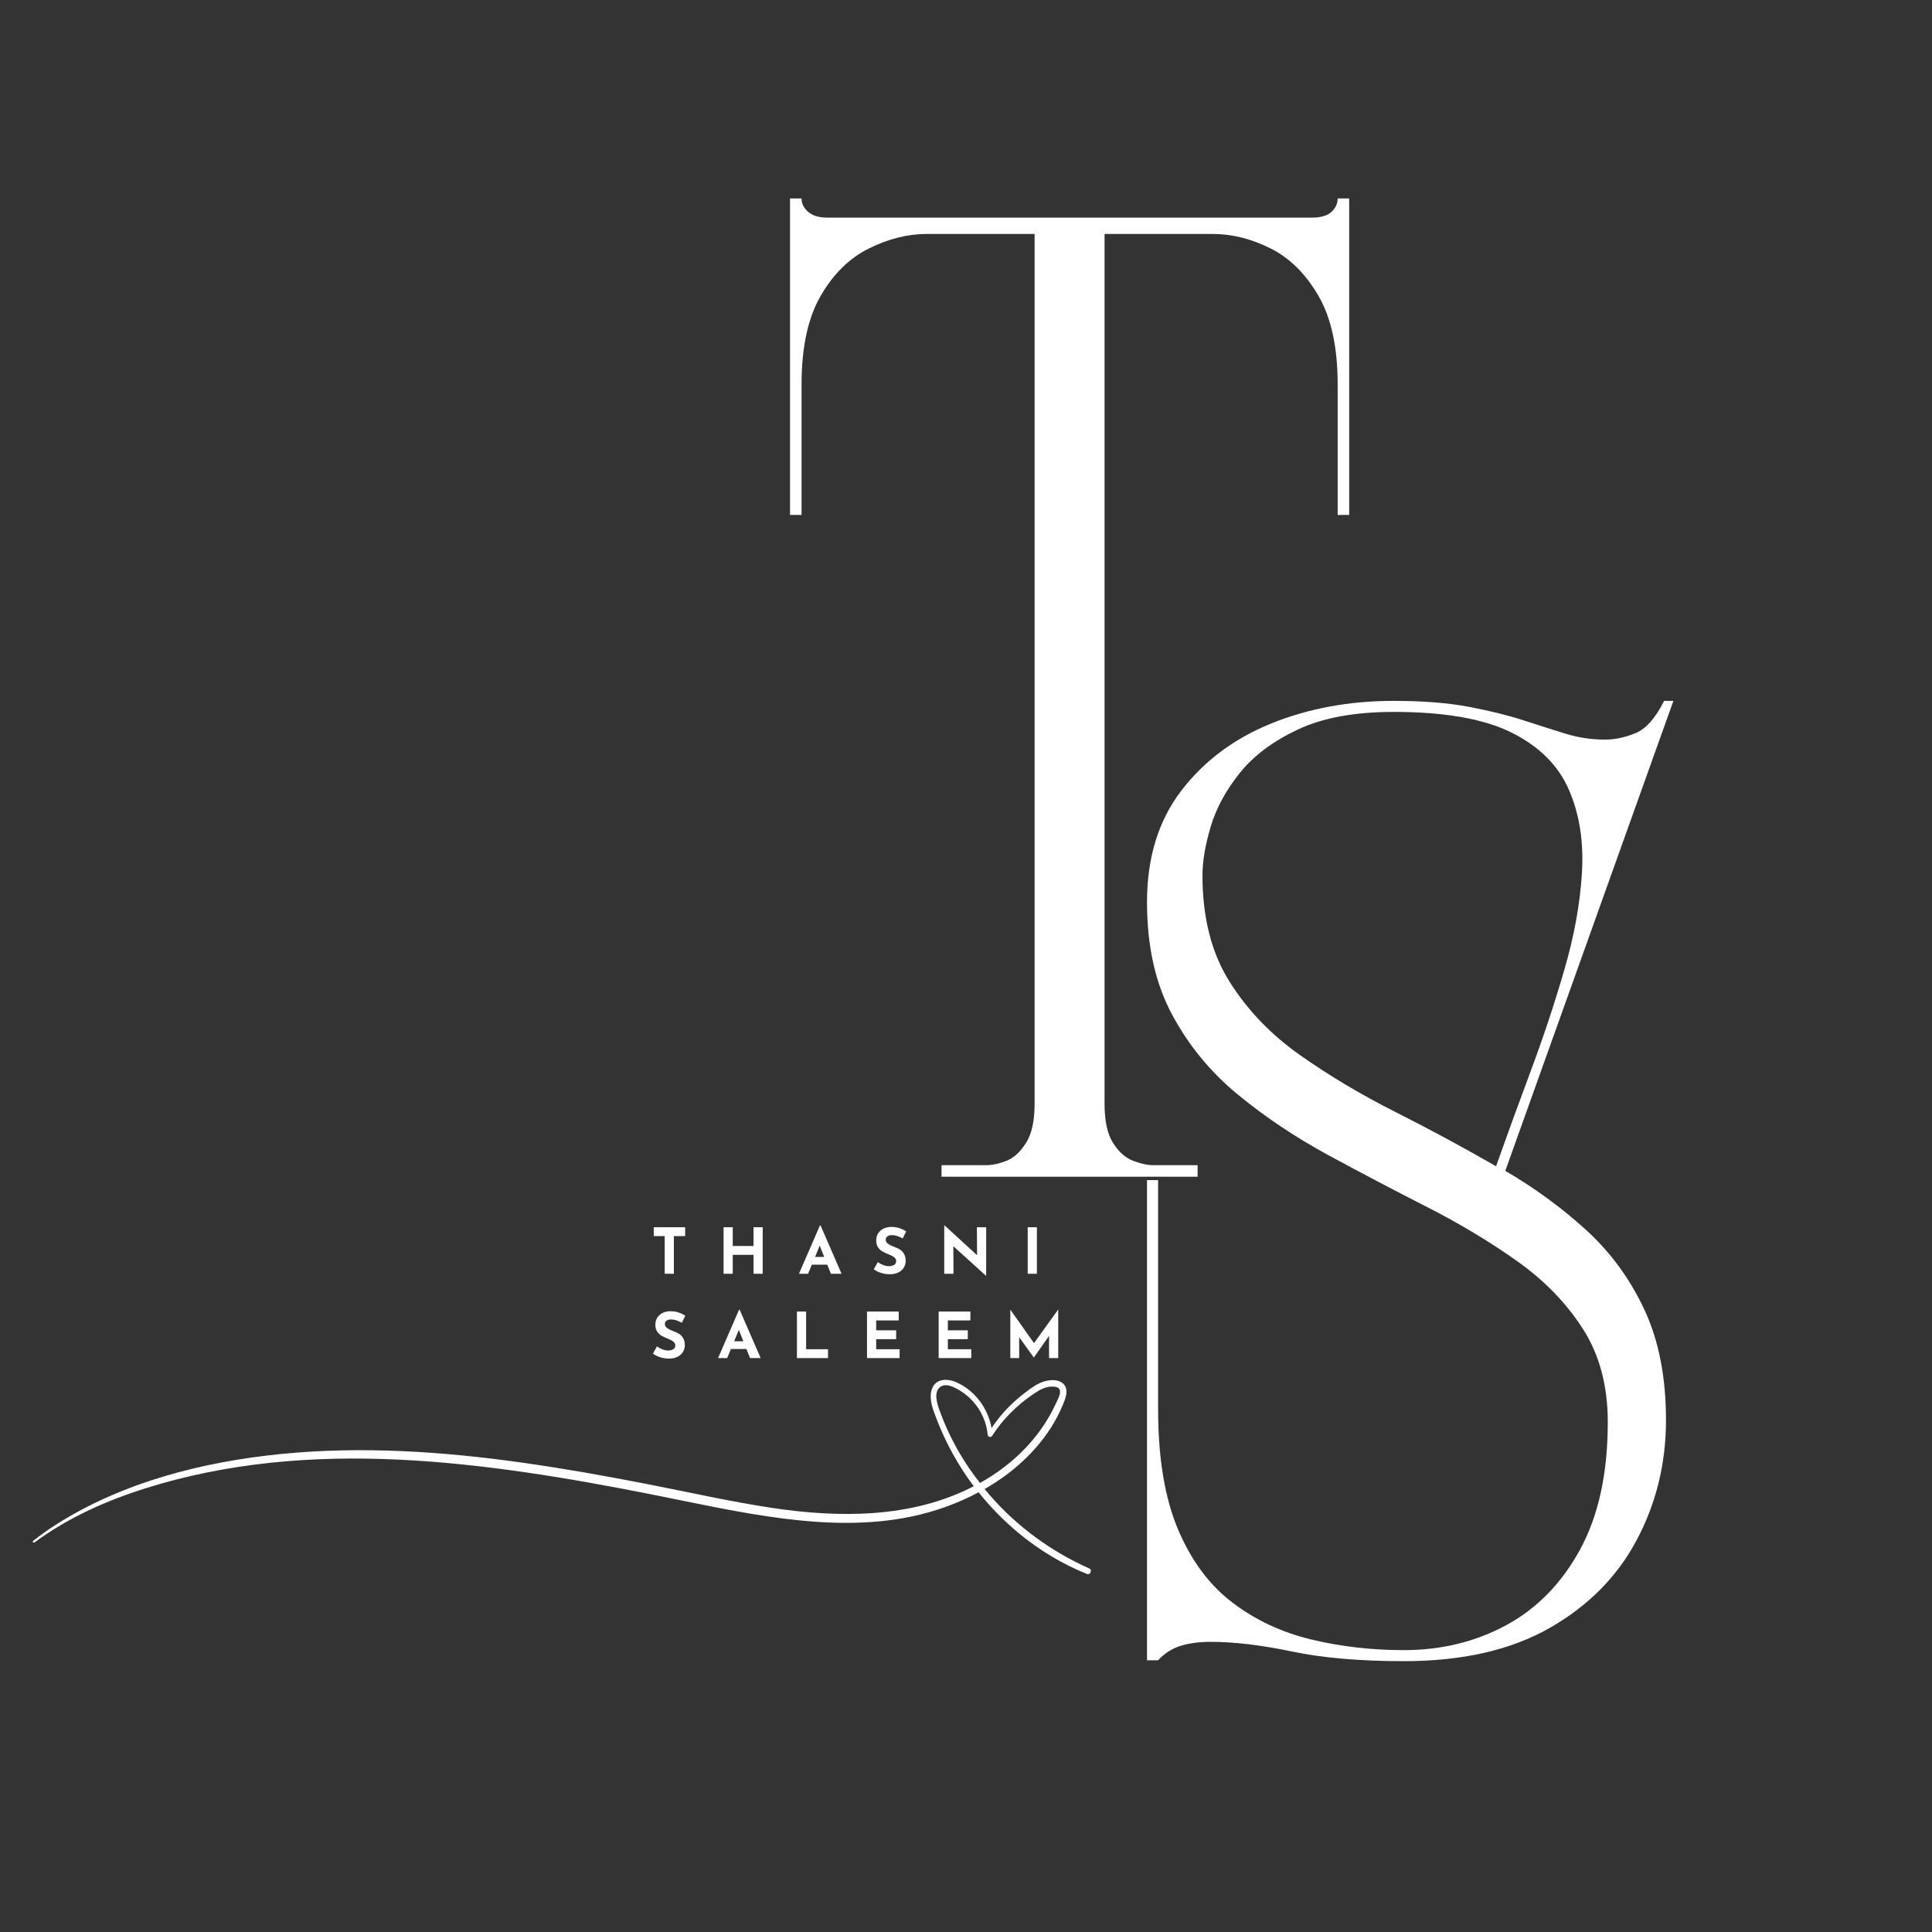 <svg xmlns="http://www.w3.org/2000/svg" xmlns:xlink="http://www.w3.org/1999/xlink" width="500" viewBox="0 0 375 375" height="500" preserveAspectRatio="xMidYMid meet"><rect x="0" y="0" width="375" height="375" fill="#333333" stroke="none"/><defs><g></g><clipPath id="10e8141e29"><path d="M 6.242 267.492 L 212 267.492 L 212 306 L 6.242 306 Z M 6.242 267.492 " clip-rule="nonzero"></path></clipPath></defs><g fill="#ffffff" fill-opacity="1"><g transform="translate(148.314, 228.398)"><g><path d="M 5.031 -128.453 L 5.031 -189.875 L 7.266 -189.875 C 7.266 -188.883 7.695 -188.016 8.562 -187.266 C 9.426 -186.523 10.664 -186.156 12.281 -186.156 L 106.297 -186.156 C 108.035 -186.156 109.305 -186.523 110.109 -187.266 C 110.922 -188.016 111.328 -188.883 111.328 -189.875 L 113.562 -189.875 L 113.562 -128.453 L 111.328 -128.453 L 111.328 -153.766 C 111.328 -160.961 110.082 -166.703 107.594 -170.984 C 105.113 -175.266 102.008 -178.332 98.281 -180.188 C 94.562 -182.051 90.844 -182.984 87.125 -182.984 L 66.078 -182.984 L 66.078 -14.141 C 66.078 -10.797 66.633 -8.254 67.75 -6.516 C 68.875 -4.773 70.18 -3.625 71.672 -3.062 C 73.16 -2.508 74.461 -2.234 75.578 -2.234 L 84.141 -2.234 L 84.141 0 L 34.438 0 L 34.438 -2.234 L 43 -2.234 C 44.238 -2.234 45.57 -2.508 47 -3.062 C 48.426 -3.625 49.695 -4.773 50.812 -6.516 C 51.938 -8.254 52.5 -10.797 52.5 -14.141 L 52.5 -182.984 L 31.453 -182.984 C 27.859 -182.984 24.164 -182.051 20.375 -180.188 C 16.594 -178.332 13.461 -175.266 10.984 -170.984 C 8.504 -166.703 7.266 -160.961 7.266 -153.766 L 7.266 -128.453 Z M 5.031 -128.453 "></path></g></g></g><g fill="#ffffff" fill-opacity="1"><g transform="translate(126.346, 247.236)"><g><path d="M 6.641 -9.031 L 6.641 -7.312 L 4.453 -7.312 L 4.453 0 L 2.672 0 L 2.672 -7.312 L 0.547 -7.312 L 0.547 -9.031 Z M 6.641 -9.031 "></path></g></g></g><g fill="#ffffff" fill-opacity="1"><g transform="translate(139.273, 247.236)"><g><path d="M 8.766 0 L 6.984 0 L 6.984 -3.672 L 2.953 -3.672 L 2.953 0 L 1.172 0 L 1.172 -9.031 L 2.953 -9.031 L 2.953 -5.391 L 6.984 -5.391 L 6.984 -9.031 L 8.766 -9.031 Z M 8.766 0 "></path></g></g></g><g fill="#ffffff" fill-opacity="1"><g transform="translate(154.936, 247.236)"><g><path d="M 5.641 -1.766 L 2.641 -1.766 L 1.906 0 L 0.141 0 L 4.219 -9.391 L 4.328 -9.391 L 8.406 0 L 6.344 0 Z M 5.047 -3.266 L 4.172 -5.469 L 3.266 -3.266 Z M 5.047 -3.266 "></path></g></g></g><g fill="#ffffff" fill-opacity="1"><g transform="translate(169.213, 247.236)"><g><path d="M 6 -6.859 C 5.207 -7.285 4.52 -7.5 3.938 -7.5 C 3.551 -7.5 3.25 -7.422 3.031 -7.266 C 2.812 -7.109 2.703 -6.879 2.703 -6.578 C 2.703 -6.285 2.859 -6.031 3.172 -5.812 C 3.484 -5.594 3.906 -5.383 4.438 -5.188 C 4.863 -5.039 5.227 -4.863 5.531 -4.656 C 5.832 -4.457 6.082 -4.18 6.281 -3.828 C 6.477 -3.473 6.578 -3.031 6.578 -2.5 C 6.578 -2.031 6.457 -1.598 6.219 -1.203 C 5.977 -0.805 5.625 -0.488 5.156 -0.25 C 4.688 -0.02 4.129 0.094 3.484 0.094 C 2.941 0.094 2.406 0.016 1.875 -0.141 C 1.344 -0.297 0.848 -0.539 0.391 -0.875 L 1.172 -2.266 C 1.484 -2.035 1.836 -1.844 2.234 -1.688 C 2.641 -1.539 3.004 -1.469 3.328 -1.469 C 3.703 -1.469 4.031 -1.547 4.312 -1.703 C 4.594 -1.867 4.734 -2.133 4.734 -2.5 C 4.734 -2.957 4.297 -3.359 3.422 -3.703 C 2.898 -3.91 2.469 -4.109 2.125 -4.297 C 1.781 -4.484 1.484 -4.754 1.234 -5.109 C 0.984 -5.461 0.859 -5.906 0.859 -6.438 C 0.859 -7.219 1.113 -7.844 1.625 -8.312 C 2.133 -8.789 2.816 -9.051 3.672 -9.094 C 4.336 -9.094 4.895 -9.016 5.344 -8.859 C 5.801 -8.711 6.242 -8.5 6.672 -8.219 Z M 6 -6.859 "></path></g></g></g><g fill="#ffffff" fill-opacity="1"><g transform="translate(182.103, 247.236)"><g><path d="M 9.312 -9.031 L 9.312 0.375 L 9.266 0.375 L 2.938 -5.344 L 2.969 0 L 1.172 0 L 1.172 -9.391 L 1.234 -9.391 L 7.547 -3.594 L 7.516 -9.031 Z M 9.312 -9.031 "></path></g></g></g><g fill="#ffffff" fill-opacity="1"><g transform="translate(198.306, 247.236)"><g><path d="M 2.953 -9.031 L 2.953 0 L 1.172 0 L 1.172 -9.031 Z M 2.953 -9.031 "></path></g></g></g><g fill="#ffffff" fill-opacity="1"><g transform="translate(126.346, 263.604)"><g><path d="M 6 -6.859 C 5.207 -7.285 4.52 -7.5 3.938 -7.5 C 3.551 -7.5 3.25 -7.422 3.031 -7.266 C 2.812 -7.109 2.703 -6.879 2.703 -6.578 C 2.703 -6.285 2.859 -6.031 3.172 -5.812 C 3.484 -5.594 3.906 -5.383 4.438 -5.188 C 4.863 -5.039 5.227 -4.863 5.531 -4.656 C 5.832 -4.457 6.082 -4.18 6.281 -3.828 C 6.477 -3.473 6.578 -3.031 6.578 -2.5 C 6.578 -2.031 6.457 -1.598 6.219 -1.203 C 5.977 -0.805 5.625 -0.488 5.156 -0.25 C 4.688 -0.02 4.129 0.094 3.484 0.094 C 2.941 0.094 2.406 0.016 1.875 -0.141 C 1.344 -0.297 0.848 -0.539 0.391 -0.875 L 1.172 -2.266 C 1.484 -2.035 1.836 -1.844 2.234 -1.688 C 2.641 -1.539 3.004 -1.469 3.328 -1.469 C 3.703 -1.469 4.031 -1.547 4.312 -1.703 C 4.594 -1.867 4.734 -2.133 4.734 -2.5 C 4.734 -2.957 4.297 -3.359 3.422 -3.703 C 2.898 -3.91 2.469 -4.109 2.125 -4.297 C 1.781 -4.484 1.484 -4.754 1.234 -5.109 C 0.984 -5.461 0.859 -5.906 0.859 -6.438 C 0.859 -7.219 1.113 -7.844 1.625 -8.312 C 2.133 -8.789 2.816 -9.051 3.672 -9.094 C 4.336 -9.094 4.895 -9.016 5.344 -8.859 C 5.801 -8.711 6.242 -8.5 6.672 -8.219 Z M 6 -6.859 "></path></g></g></g><g fill="#ffffff" fill-opacity="1"><g transform="translate(139.236, 263.604)"><g><path d="M 5.641 -1.766 L 2.641 -1.766 L 1.906 0 L 0.141 0 L 4.219 -9.391 L 4.328 -9.391 L 8.406 0 L 6.344 0 Z M 5.047 -3.266 L 4.172 -5.469 L 3.266 -3.266 Z M 5.047 -3.266 "></path></g></g></g><g fill="#ffffff" fill-opacity="1"><g transform="translate(153.513, 263.604)"><g><path d="M 2.953 -9.031 L 2.953 -1.719 L 7.203 -1.719 L 7.203 0 L 1.172 0 L 1.172 -9.031 Z M 2.953 -9.031 "></path></g></g></g><g fill="#ffffff" fill-opacity="1"><g transform="translate(167.114, 263.604)"><g><path d="M 7.328 -9.031 L 7.328 -7.312 L 2.953 -7.312 L 2.953 -5.391 L 6.828 -5.391 L 6.828 -3.672 L 2.953 -3.672 L 2.953 -1.719 L 7.5 -1.719 L 7.5 0 L 1.172 0 L 1.172 -9.031 Z M 7.328 -9.031 "></path></g></g></g><g fill="#ffffff" fill-opacity="1"><g transform="translate(181.022, 263.604)"><g><path d="M 7.328 -9.031 L 7.328 -7.312 L 2.953 -7.312 L 2.953 -5.391 L 6.828 -5.391 L 6.828 -3.672 L 2.953 -3.672 L 2.953 -1.719 L 7.5 -1.719 L 7.5 0 L 1.172 0 L 1.172 -9.031 Z M 7.328 -9.031 "></path></g></g></g><g fill="#ffffff" fill-opacity="1"><g transform="translate(194.931, 263.604)"><g><path d="M 10.469 -9.406 L 10.469 0 L 8.688 0 L 8.688 -4.312 L 5.75 -0.125 L 5.719 -0.125 L 2.891 -4.047 L 2.891 0 L 1.172 0 L 1.172 -9.406 L 5.766 -2.906 L 10.453 -9.406 Z M 10.469 -9.406 "></path></g></g></g><g fill="#ffffff" fill-opacity="1"><g transform="translate(211.883, 318.853)"><g><path d="M 100.188 -42.844 C 100.188 -49.883 98.57 -55.914 95.344 -60.938 C 92.125 -65.957 87.852 -70.348 82.531 -74.109 C 77.219 -77.879 71.395 -81.375 65.062 -84.594 C 58.727 -87.82 52.363 -91.164 45.969 -94.625 C 39.582 -98.094 33.727 -102.008 28.406 -106.375 C 23.094 -110.738 18.82 -115.938 15.594 -121.969 C 12.363 -128 10.75 -135.258 10.75 -143.75 C 10.75 -152.352 12.957 -159.551 17.375 -165.344 C 21.801 -171.133 27.629 -175.492 34.859 -178.422 C 42.086 -181.348 50.004 -182.812 58.609 -182.812 C 64.348 -182.812 69.25 -182.422 73.312 -181.641 C 77.375 -180.867 80.867 -180.004 83.797 -179.047 C 86.723 -178.098 89.441 -177.234 91.953 -176.453 C 94.461 -175.68 97.031 -175.297 99.656 -175.297 C 101.562 -175.297 103.531 -175.711 105.562 -176.547 C 107.594 -177.379 109.445 -179.469 111.125 -182.812 L 112.922 -182.812 L 80.297 -91.594 C 86.035 -88.238 91.266 -84.41 95.984 -80.109 C 100.703 -75.816 104.461 -70.68 107.266 -64.703 C 110.078 -58.723 111.484 -51.555 111.484 -43.203 C 111.484 -34.836 109.598 -27.098 105.828 -19.984 C 102.066 -12.867 96.422 -7.16 88.891 -2.859 C 81.367 1.43 71.93 3.578 60.578 3.578 C 52.098 3.578 44.867 2.953 38.891 1.703 C 32.922 0.453 27.664 -0.172 23.125 -0.172 C 20.852 -0.172 18.879 0.094 17.203 0.625 C 15.535 1.164 14.102 2.094 12.906 3.406 L 10.75 3.406 L 10.75 -89.797 L 12.906 -89.797 L 12.906 -45.344 C 12.906 -35.906 14.188 -28.141 16.75 -22.047 C 19.32 -15.953 22.848 -11.203 27.328 -7.797 C 31.805 -4.391 36.914 -2 42.656 -0.625 C 48.395 0.75 54.367 1.438 60.578 1.438 C 67.867 1.438 74.5 -0.176 80.469 -3.406 C 86.445 -6.633 91.227 -11.531 94.812 -18.094 C 98.395 -24.664 100.188 -32.914 100.188 -42.844 Z M 58.609 -180.672 C 51.078 -180.672 44.891 -179.535 40.047 -177.266 C 35.211 -174.992 31.453 -172.18 28.766 -168.828 C 26.078 -165.484 24.195 -162.02 23.125 -158.438 C 22.051 -154.852 21.516 -151.688 21.516 -148.938 C 21.516 -140.812 23.242 -133.973 26.703 -128.422 C 30.172 -122.867 34.742 -118.086 40.422 -114.078 C 46.098 -110.078 52.25 -106.406 58.875 -103.062 C 65.508 -99.719 72.051 -96.191 78.5 -92.484 C 80.531 -98.223 82.77 -104.375 85.219 -110.938 C 87.676 -117.508 89.859 -124.082 91.766 -130.656 C 93.68 -137.227 94.816 -143.5 95.172 -149.469 C 95.535 -155.445 94.695 -160.797 92.656 -165.516 C 90.625 -170.242 86.922 -173.953 81.547 -176.641 C 76.172 -179.328 68.523 -180.672 58.609 -180.672 Z M 58.609 -180.672 "></path></g></g></g><g clip-path="url(#10e8141e29)"><path fill="#ffffff" d="M 211.438 304.441 C 204.039 301.152 197.352 296.273 192.051 290.137 C 191.734 289.773 191.418 289.395 191.113 289.02 C 192.438 288.266 193.711 287.441 194.938 286.555 C 200.094 282.805 204.391 277.82 206.645 271.801 C 207.082 270.637 207.312 269.254 206.172 268.414 C 205.227 267.711 203.867 267.809 202.789 268.102 C 201.344 268.5 200.105 269.445 198.93 270.344 C 197.461 271.461 196.102 272.711 194.863 274.082 C 193.992 275.055 193.203 276.098 192.461 277.176 C 191.77 273.355 189.258 269.91 185.641 268.305 C 183.906 267.531 181.625 267.52 180.887 269.605 C 180.23 271.461 181.066 273.535 181.723 275.258 C 183.531 280.004 185.98 284.445 189.004 288.473 C 177.016 294.699 162.965 294.66 149.773 292.672 C 141.598 291.434 133.516 289.59 125.387 288.012 C 117.559 286.484 109.707 285.086 101.809 283.961 C 86.168 281.738 70.273 280.648 54.512 282.223 C 39.391 283.73 23.812 287.684 10.879 295.922 C 9.336 296.906 7.855 297.961 6.426 299.09 C 6.242 299.234 6.484 299.551 6.668 299.406 C 13.195 294.59 20.535 291.312 28.254 288.875 C 36.129 286.387 44.27 284.797 52.484 283.922 C 69 282.176 85.707 283.414 102.102 285.793 C 110.363 286.992 118.578 288.496 126.781 290.125 C 135.203 291.797 143.586 293.68 152.117 294.758 C 160.32 295.789 168.766 296.07 176.906 294.359 C 181.418 293.41 185.859 291.848 189.949 289.648 C 192.242 292.527 194.828 295.172 197.68 297.539 C 201.707 300.875 206.137 303.555 210.977 305.508 C 211.598 305.789 212.059 304.719 211.438 304.441 Z M 185.195 280.148 C 184.223 278.34 183.387 276.461 182.656 274.543 C 182.137 273.148 180.934 270.297 182.547 269.168 C 183.688 268.367 185.398 269.34 186.406 269.957 C 187.328 270.527 188.152 271.242 188.883 272.043 C 190.484 273.816 191.48 276.086 191.711 278.461 C 191.746 278.91 192.316 279.105 192.582 278.691 C 194.547 275.574 197.305 272.832 200.348 270.746 C 201.527 269.934 202.762 269.121 204.254 269.133 C 204.742 269.133 205.434 269.203 205.664 269.703 C 206.027 270.465 205.227 271.801 204.91 272.492 C 202.254 278.281 197.824 283.012 192.512 286.457 C 191.758 286.945 190.992 287.406 190.219 287.844 C 188.312 285.441 186.625 282.855 185.195 280.148 Z M 185.195 280.148 " fill-opacity="1" fill-rule="nonzero"></path></g></svg>